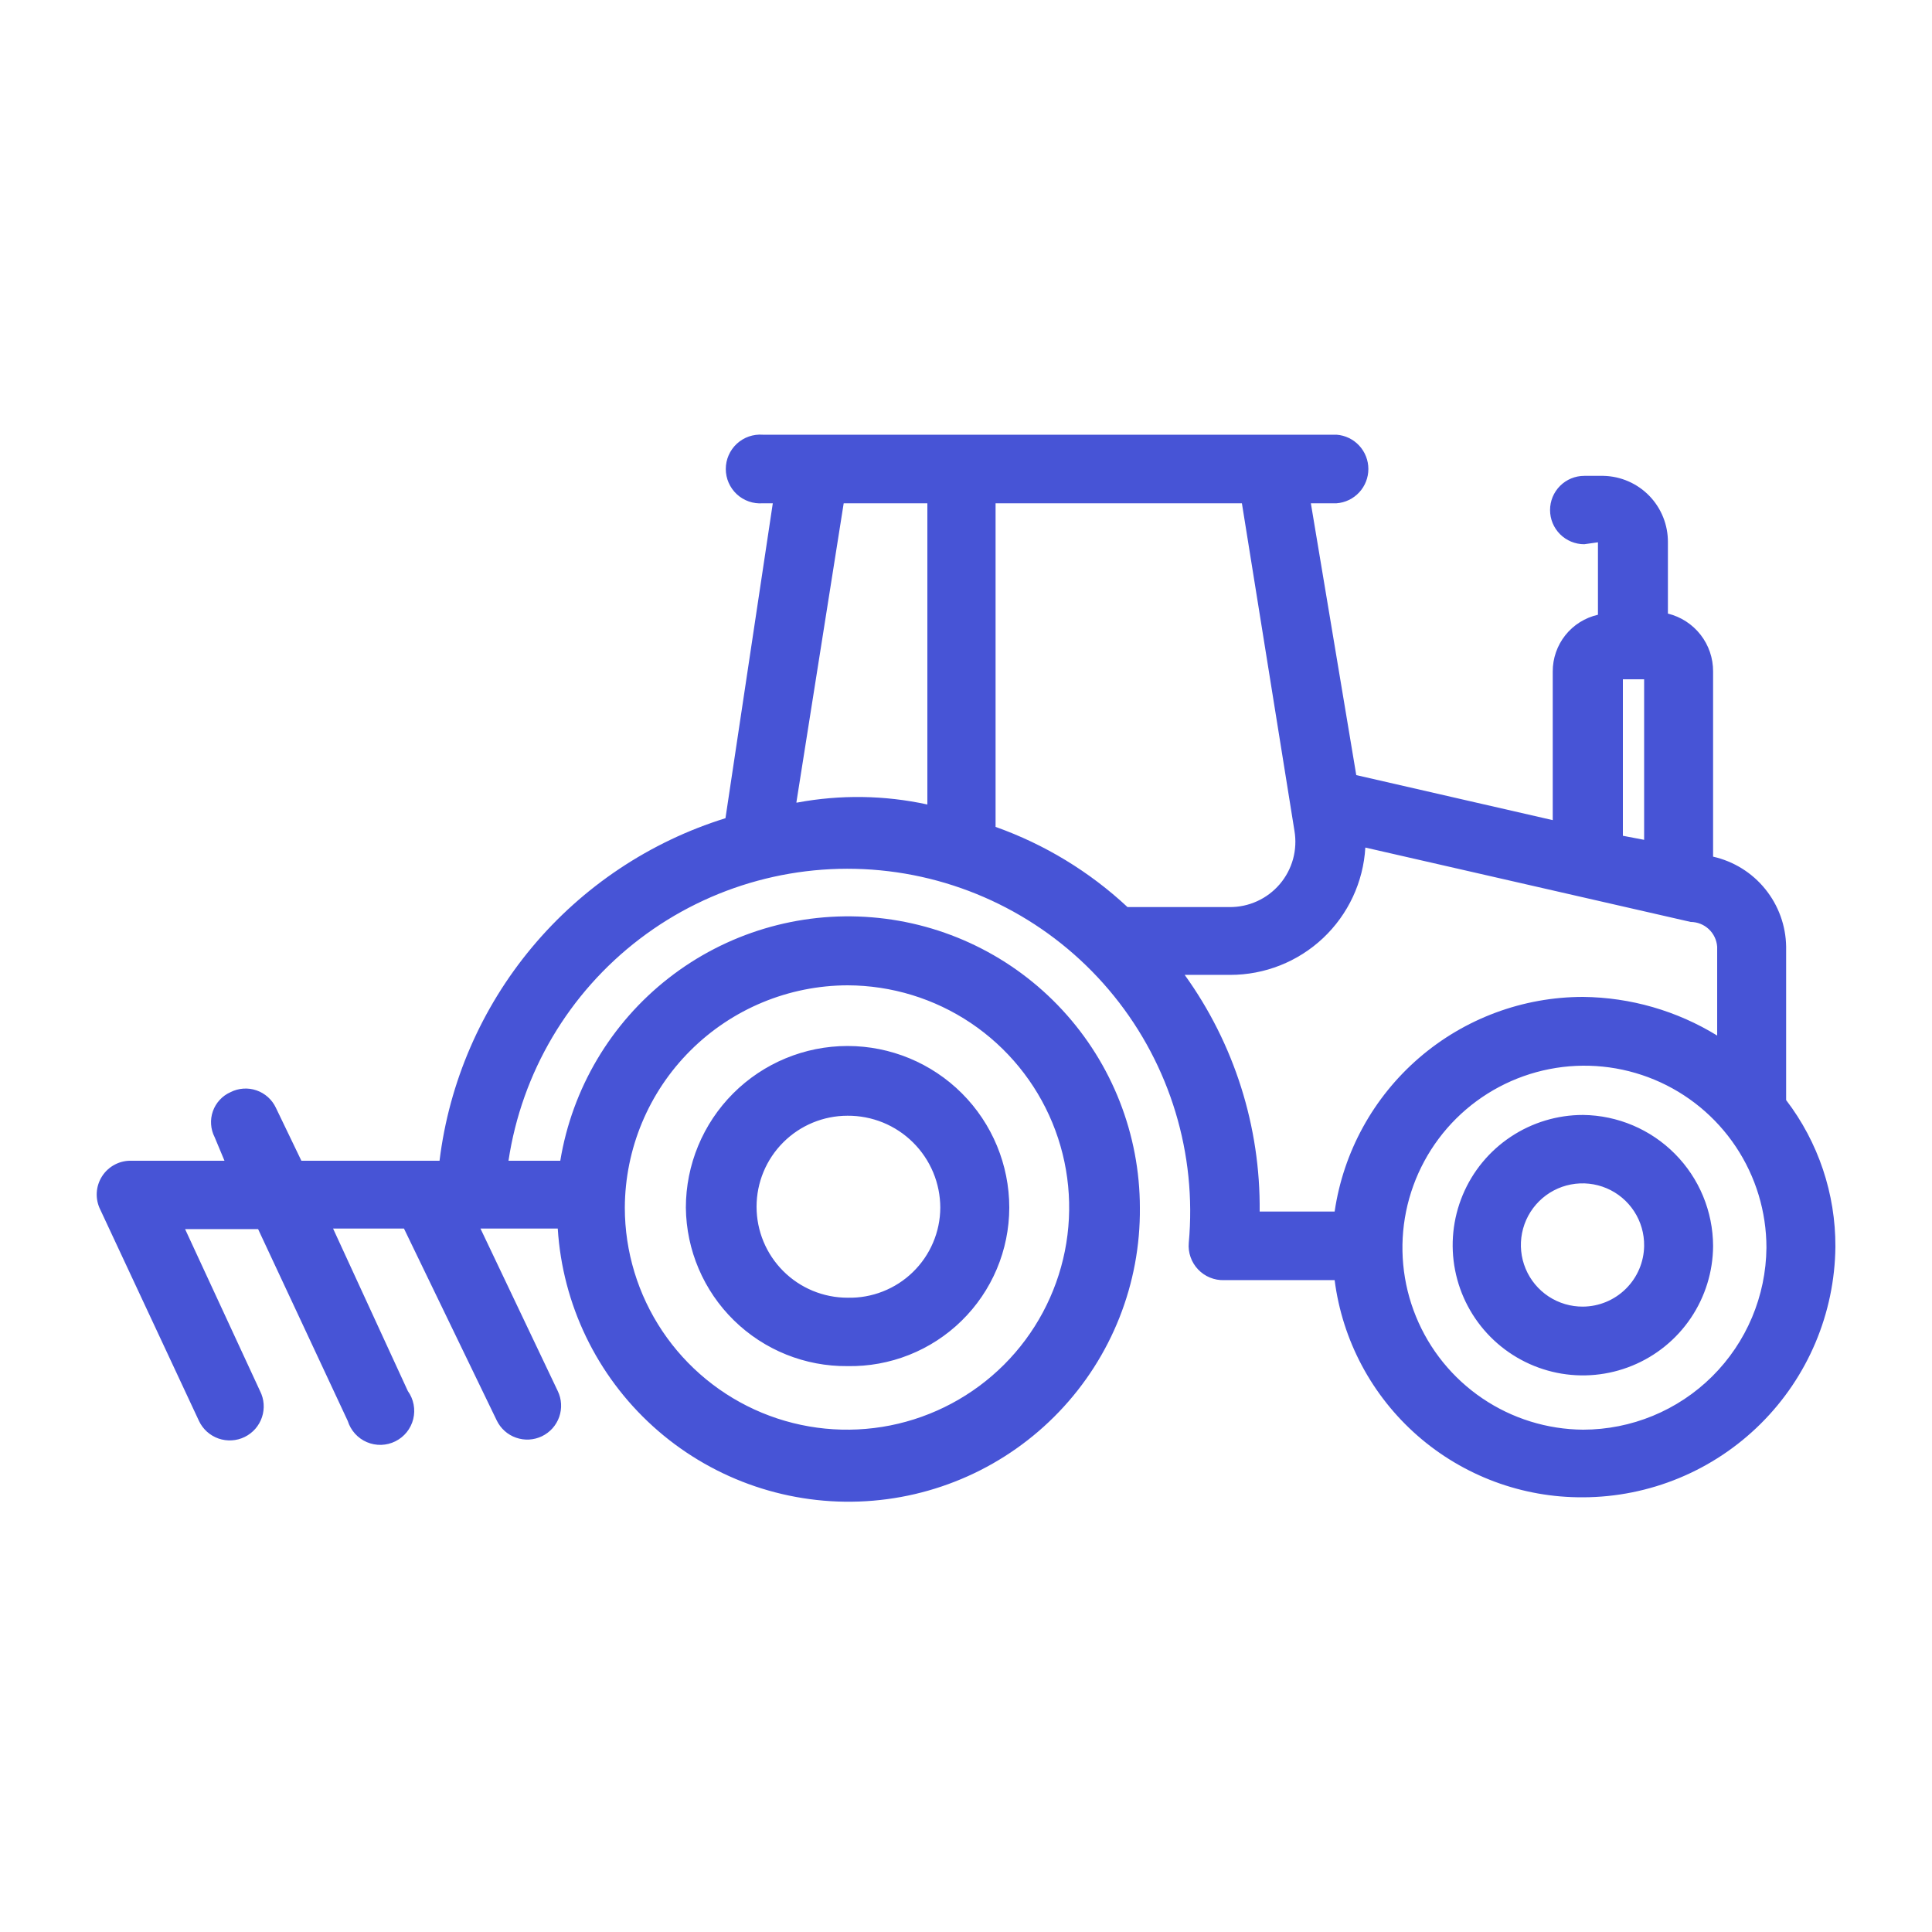 <svg xmlns="http://www.w3.org/2000/svg" width="72" height="72" viewBox="0 0 72 72" fill="none"><path d="M31.586 50.911C32.371 50.925 33.151 50.783 33.881 50.493C34.611 50.203 35.275 49.771 35.836 49.221C36.397 48.672 36.843 48.016 37.148 47.293C37.453 46.569 37.611 45.792 37.613 45.007C37.613 43.409 36.978 41.876 35.848 40.746C34.718 39.616 33.185 38.981 31.586 38.981C29.988 38.981 28.455 39.616 27.325 40.746C26.195 41.876 25.56 43.409 25.56 45.007C25.577 46.589 26.221 48.099 27.351 49.206C28.481 50.313 30.005 50.927 31.586 50.911ZM58.997 41.551C58.038 41.55 57.1 41.833 56.302 42.364C55.503 42.895 54.88 43.65 54.511 44.535C54.142 45.42 54.043 46.395 54.227 47.336C54.411 48.277 54.87 49.142 55.546 49.823C56.221 50.503 57.083 50.968 58.023 51.16C58.962 51.351 59.938 51.259 60.825 50.896C61.713 50.534 62.473 49.916 63.01 49.122C63.547 48.327 63.837 47.392 63.842 46.433C63.837 45.146 63.326 43.913 62.419 43C61.513 42.087 60.283 41.566 58.997 41.551ZM58.997 48.694C58.54 48.698 58.093 48.566 57.711 48.315C57.33 48.063 57.032 47.704 56.856 47.282C56.68 46.861 56.634 46.397 56.723 45.949C56.812 45.501 57.033 45.09 57.357 44.768C57.681 44.446 58.093 44.228 58.542 44.142C58.99 44.055 59.454 44.105 59.874 44.283C60.295 44.462 60.652 44.762 60.901 45.145C61.15 45.528 61.279 45.976 61.272 46.433C61.263 47.032 61.02 47.604 60.594 48.026C60.169 48.449 59.596 48.688 58.997 48.694ZM66.564 40.997V35.28C66.553 34.496 66.278 33.74 65.784 33.131C65.291 32.522 64.607 32.098 63.842 31.925V25.027C63.845 24.53 63.681 24.047 63.375 23.655C63.069 23.263 62.64 22.985 62.158 22.867V20.21C62.163 19.565 61.915 18.944 61.467 18.48C61.018 18.017 60.405 17.749 59.76 17.734H59.04C58.702 17.734 58.378 17.868 58.139 18.107C57.9 18.346 57.766 18.67 57.766 19.008C57.766 19.346 57.9 19.67 58.139 19.909C58.378 20.148 58.702 20.282 59.04 20.282L59.551 20.21V22.91C59.071 23.019 58.643 23.287 58.336 23.672C58.03 24.057 57.864 24.535 57.866 25.027V30.564L50.544 28.886L48.852 18.756H49.81C50.132 18.732 50.433 18.587 50.653 18.35C50.873 18.113 50.995 17.801 50.995 17.478C50.995 17.155 50.873 16.843 50.653 16.606C50.433 16.369 50.132 16.224 49.81 16.2H28.426C28.25 16.187 28.073 16.21 27.907 16.268C27.74 16.326 27.587 16.419 27.458 16.538C27.329 16.658 27.226 16.804 27.155 16.965C27.084 17.127 27.048 17.302 27.048 17.478C27.048 17.654 27.084 17.829 27.155 17.991C27.226 18.152 27.329 18.298 27.458 18.418C27.587 18.538 27.74 18.63 27.907 18.688C28.073 18.746 28.25 18.769 28.426 18.756H28.8L27.036 30.492C24.22 31.368 21.716 33.039 19.826 35.303C17.935 37.568 16.739 40.33 16.38 43.258H11.232L10.282 41.285C10.211 41.134 10.111 40.998 9.986 40.886C9.862 40.775 9.717 40.689 9.559 40.635C9.401 40.58 9.234 40.558 9.068 40.57C8.901 40.581 8.738 40.626 8.59 40.702C8.438 40.769 8.301 40.867 8.188 40.99C8.075 41.112 7.988 41.256 7.933 41.413C7.878 41.57 7.855 41.737 7.867 41.903C7.878 42.069 7.923 42.231 7.999 42.379L8.366 43.258H4.918C4.699 43.248 4.481 43.296 4.286 43.397C4.091 43.498 3.926 43.647 3.807 43.831C3.688 44.015 3.618 44.227 3.606 44.446C3.594 44.665 3.639 44.883 3.737 45.079L7.416 52.956C7.488 53.108 7.589 53.244 7.714 53.356C7.839 53.468 7.985 53.554 8.143 53.61C8.302 53.665 8.47 53.688 8.637 53.678C8.805 53.668 8.969 53.625 9.119 53.551C9.27 53.477 9.404 53.374 9.515 53.248C9.626 53.121 9.71 52.974 9.763 52.815C9.816 52.656 9.837 52.488 9.825 52.32C9.813 52.153 9.767 51.99 9.691 51.84L6.898 45.806H9.619L12.96 52.956C13.015 53.131 13.107 53.292 13.23 53.429C13.353 53.565 13.504 53.673 13.673 53.745C13.841 53.817 14.024 53.851 14.207 53.846C14.391 53.84 14.571 53.795 14.735 53.713C14.899 53.631 15.044 53.515 15.159 53.372C15.273 53.228 15.356 53.062 15.4 52.884C15.444 52.706 15.449 52.52 15.414 52.34C15.38 52.16 15.306 51.989 15.199 51.84L12.413 45.785H15.055L18.511 52.934C18.583 53.084 18.684 53.218 18.807 53.328C18.931 53.439 19.075 53.524 19.231 53.578C19.388 53.633 19.553 53.657 19.719 53.648C19.884 53.638 20.047 53.597 20.196 53.525C20.345 53.453 20.479 53.352 20.59 53.229C20.7 53.105 20.785 52.961 20.84 52.805C20.895 52.648 20.918 52.483 20.909 52.317C20.9 52.151 20.858 51.989 20.786 51.84L17.906 45.785H20.786C20.963 48.609 22.235 51.253 24.332 53.153C26.428 55.053 29.184 56.06 32.012 55.958C34.84 55.857 37.516 54.656 39.471 52.61C41.427 50.565 42.506 47.837 42.48 45.007C42.477 42.278 41.447 39.65 39.595 37.645C37.744 35.64 35.206 34.405 32.486 34.185C29.766 33.964 27.062 34.775 24.912 36.456C22.762 38.137 21.323 40.565 20.88 43.258H18.95C19.443 39.97 21.198 37.004 23.842 34.989C26.487 32.974 29.812 32.07 33.113 32.468C36.413 32.867 39.429 34.536 41.518 37.122C43.607 39.708 44.606 43.007 44.302 46.318C44.286 46.498 44.309 46.679 44.369 46.85C44.429 47.021 44.524 47.177 44.649 47.308C44.773 47.439 44.924 47.543 45.091 47.611C45.258 47.68 45.438 47.713 45.619 47.707H49.738C50.026 49.954 51.127 52.018 52.833 53.509C54.539 55 56.731 55.815 58.997 55.8C61.477 55.793 63.855 54.808 65.615 53.06C67.375 51.313 68.375 48.942 68.4 46.462C68.408 44.487 67.763 42.566 66.564 40.997ZM31.586 36.72C33.223 36.724 34.821 37.213 36.18 38.125C37.538 39.038 38.596 40.332 39.22 41.845C39.844 43.358 40.005 45.021 39.684 46.626C39.362 48.23 38.573 49.704 37.415 50.86C36.256 52.016 34.782 52.803 33.177 53.122C31.572 53.44 29.908 53.276 28.396 52.65C26.884 52.023 25.592 50.963 24.682 49.603C23.773 48.243 23.286 46.644 23.285 45.007C23.294 42.81 24.172 40.705 25.728 39.153C27.283 37.6 29.389 36.726 31.586 36.72ZM60.48 25.315H61.272V31.298L60.48 31.147V25.315ZM29.678 29.909L31.442 18.756H34.56V29.981C32.966 29.634 31.318 29.61 29.714 29.909H29.678ZM37.102 30.787V18.756H46.282L48.24 30.96C48.3 31.312 48.282 31.672 48.188 32.016C48.093 32.36 47.924 32.679 47.693 32.95C47.461 33.221 47.173 33.439 46.848 33.586C46.523 33.734 46.17 33.808 45.814 33.804H42.019C40.602 32.482 38.928 31.465 37.102 30.816V30.787ZM44.15 36.331H45.842C47.13 36.333 48.369 35.843 49.306 34.961C50.243 34.079 50.807 32.871 50.882 31.586L63.007 34.358C63.258 34.36 63.498 34.455 63.681 34.626C63.864 34.797 63.975 35.03 63.994 35.28V38.592C62.489 37.667 60.762 37.17 58.997 37.152C56.75 37.152 54.579 37.961 52.879 39.429C51.179 40.898 50.064 42.929 49.738 45.151H46.944C46.977 41.989 45.998 38.898 44.15 36.331ZM58.997 53.28C57.658 53.27 56.351 52.864 55.242 52.112C54.134 51.361 53.272 50.299 52.767 49.058C52.261 47.818 52.134 46.456 52.401 45.144C52.669 43.831 53.319 42.628 54.269 41.684C55.22 40.741 56.428 40.1 57.742 39.842C59.057 39.584 60.418 39.722 61.654 40.236C62.891 40.751 63.947 41.621 64.69 42.735C65.433 43.849 65.83 45.158 65.83 46.498C65.814 48.3 65.088 50.024 63.809 51.294C62.529 52.565 60.8 53.278 58.997 53.28ZM31.586 41.58C32.039 41.577 32.487 41.664 32.906 41.834C33.324 42.005 33.705 42.257 34.026 42.576C34.347 42.894 34.602 43.273 34.777 43.69C34.951 44.107 35.041 44.555 35.042 45.007C35.04 45.456 34.948 45.899 34.772 46.311C34.596 46.724 34.34 47.097 34.018 47.409C33.696 47.722 33.315 47.967 32.898 48.13C32.48 48.294 32.035 48.373 31.586 48.362C30.687 48.362 29.824 48.005 29.189 47.369C28.552 46.733 28.195 45.871 28.195 44.971C28.195 44.072 28.552 43.209 29.189 42.573C29.824 41.937 30.687 41.58 31.586 41.58Z" fill="#4754D6"></path></svg>